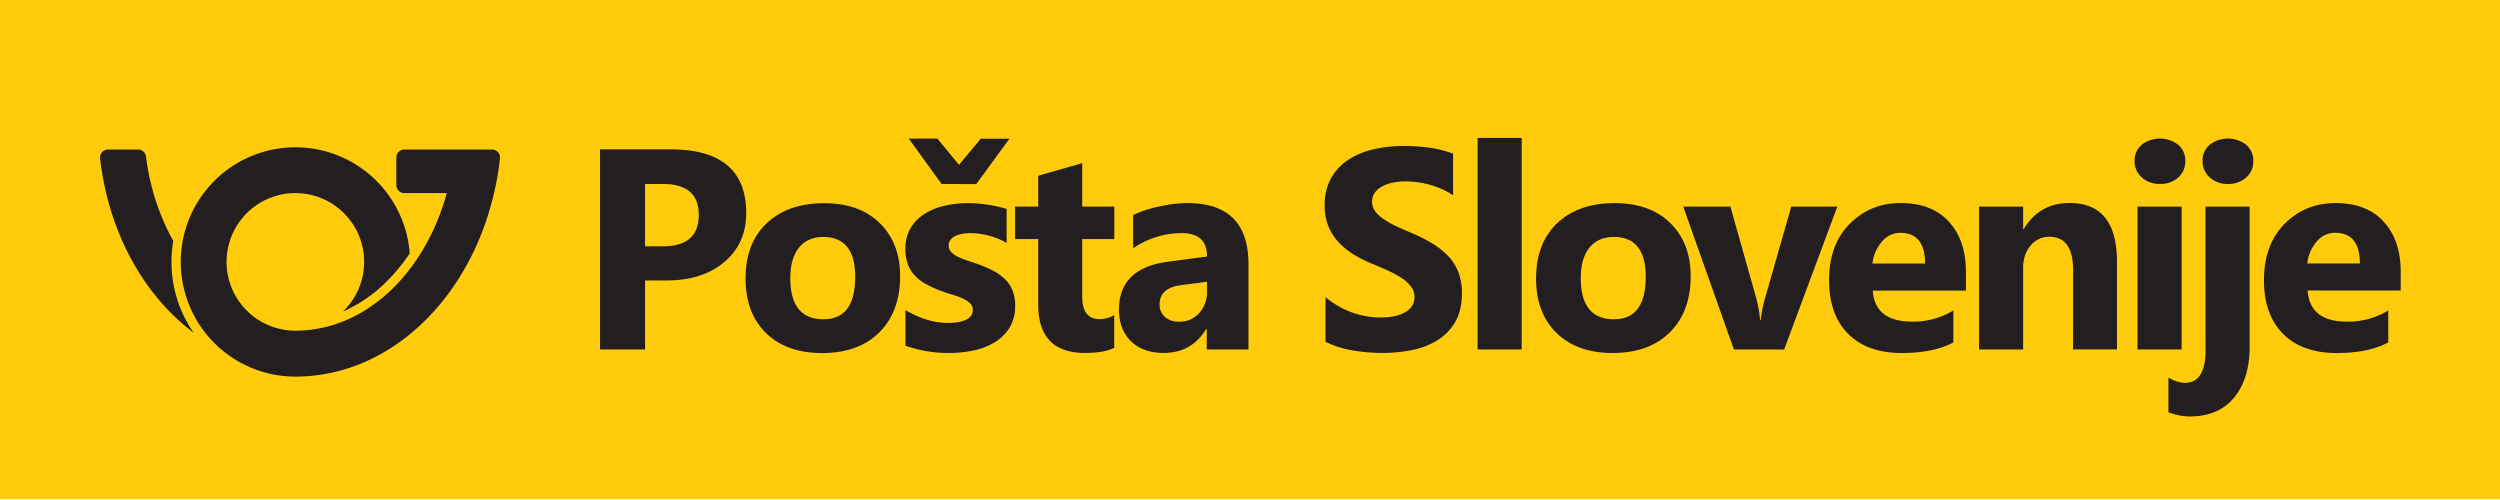 <svg id="Layer_1" data-name="Layer 1" xmlns="http://www.w3.org/2000/svg" viewBox="0 0 1417.32 283.46"><defs><style>.cls-1{fill:#ffcb0a}.cls-2{fill:#231f20}</style></defs><title>posta-logo</title><path class="cls-1" d="M0-.46h1417.32V283H0z"/><path class="cls-2" d="M97.23 148.49a70.33 70.33 0 0 1 1-11.92 131.09 131.09 0 0 1-15.45-47.86 4.56 4.56 0 0 0-4.51-3.95h-17a4.56 4.56 0 0 0-4.55 4.56 2.64 2.64 0 0 0 0 .29c4.74 42 24.83 78 53.07 99a69.66 69.66 0 0 1-12.55-40.08m186.22-59.21a4.55 4.55 0 0 0-4.55-4.56h-49.67a4.55 4.55 0 0 0-4.55 4.56v15.6a4.55 4.55 0 0 0 4.55 4.55h24.07c-12.5 45.46-46.21 78-85.84 78a39 39 0 1 1 27-10.88A80.13 80.13 0 0 0 217 161.71a99.92 99.92 0 0 0 15.29-18.08 65 65 0 1 0-64.84 69.88c59.29 0 108.28-53.9 116-123.8a2.55 2.55 0 0 0 0-.39M396.16 121.78q0 17.88-20.41 17.87H365.7V104.3h10.05q20.4 0 20.41 17.48m14.59 26.69q12.3-10.56 12.3-27.64 0-36.15-42.87-36.15h-40v113.43h25.52V159h12.19q20.55 0 32.86-10.56m74.08 8.56q0 24-17.95 24-18.83 0-18.83-23.33 0-11.16 4.91-17.24t13.76-6.09q18.11 0 18.11 22.7m13.65 31.4q11.82-11.72 11.82-31.88 0-18.66-11.47-30t-31.64-11.35q-20.47 0-32.5 11.35t-12 31.45q0 19.45 11.59 30.8t31.84 11.35q20.57 0 32.39-11.7m54.95-84.08l18.82-25.71H556l-12.3 14.79-12.26-14.87h-16.21l18.58 25.71zm22.07 69.05a23.21 23.21 0 0 0-1.54-8.86 19.08 19.08 0 0 0-4.43-6.49 29.1 29.1 0 0 0-6.93-4.82 72.05 72.05 0 0 0-9-3.8q-2.77-.94-5.58-1.86a36.59 36.59 0 0 1-5.1-2.05 12.55 12.55 0 0 1-3.72-2.73 5.48 5.48 0 0 1-1.42-3.8 4.91 4.91 0 0 1 1-3 7 7 0 0 1 2.61-2.14 15.8 15.8 0 0 1 3.83-1.27 24.44 24.44 0 0 1 4.63-.43 43 43 0 0 1 10.64 1.38 39.51 39.51 0 0 1 10.16 4.16v-19.3a79.86 79.86 0 0 0-11-2.42 72.7 72.7 0 0 0-10.92-.84 58.66 58.66 0 0 0-13.24 1.47 35.89 35.89 0 0 0-11.32 4.59 24.25 24.25 0 0 0-7.91 8 22.29 22.29 0 0 0-3 11.71 25.55 25.55 0 0 0 1.3 8.62 19.16 19.16 0 0 0 3.8 6.41 24.54 24.54 0 0 0 6.17 4.86 60.57 60.57 0 0 0 8.5 3.92q3 1.19 6.25 2.13a52.38 52.38 0 0 1 6 2.14 16 16 0 0 1 4.47 2.77 5.11 5.11 0 0 1 1.74 3.95c0 2.48-1.28 4.32-3.83 5.54s-6.06 1.82-10.48 1.82a40.85 40.85 0 0 1-11.59-1.82 53.35 53.35 0 0 1-12.3-5.54V196a72.39 72.39 0 0 0 24.76 4.11 66.43 66.43 0 0 0 14-1.46 37.75 37.75 0 0 0 12-4.67 25 25 0 0 0 8.3-8.3 23 23 0 0 0 3.13-12.3m39.49 26.7q11.15 0 16.69-2.92v-18.51a17 17 0 0 1-8.15 2.29q-10 0-10-12.65v-32.75h18.2v-18.43h-18.2v-24.6l-24.94 7.12v17.48h-13.13v18.43h13.13v37.1q0 27.44 26.42 27.44m69.28-34.88a17.57 17.57 0 0 1-4.43 12.3 14.83 14.83 0 0 1-11.47 4.87 11.39 11.39 0 0 1-8-2.73 9.09 9.09 0 0 1-3-7q0-9.42 12.19-11l14.71-1.9zm-.16 32.91h23.65V149.7q0-34.56-34.65-34.57a75.18 75.18 0 0 0-16.49 2.06 61.4 61.4 0 0 0-14.27 4.75v18.82a49.1 49.1 0 0 1 27.52-8.62q14.4 0 14.4 13.29l-22 2.92q-27.93 3.65-27.92 27.21 0 11.16 6.76 17.84t18.55 6.68q16 0 24.12-13.6h.32zM1236.82 117.11h-25v81h25zM825.2 182.17q3.59-6.45 3.6-15.94a32.54 32.54 0 0 0-2.06-12.06 28.2 28.2 0 0 0-5.93-9.22 43.47 43.47 0 0 0-9.3-7.23 98.68 98.68 0 0 0-12.22-6.06q-5-2.06-8.93-4a45.72 45.72 0 0 1-6.73-4 17.29 17.29 0 0 1-4.27-4.28 9 9 0 0 1-1.5-5.1 8.57 8.57 0 0 1 1.34-4.7A11.56 11.56 0 0 1 783 106a20.21 20.21 0 0 1 6-2.33 34.49 34.49 0 0 1 7.91-.83 49.34 49.34 0 0 1 6.68.47 51.48 51.48 0 0 1 7.08 1.46 49.15 49.15 0 0 1 6.92 2.49 39.54 39.54 0 0 1 6.21 3.48V87.13a62 62 0 0 0-12.61-3.28 103.1 103.1 0 0 0-15.7-1.07 73.11 73.11 0 0 0-17.09 1.94 43.69 43.69 0 0 0-14.2 6 30.35 30.35 0 0 0-9.68 10.48 30.68 30.68 0 0 0-3.52 15.28 29.54 29.54 0 0 0 6.52 19.3q6.53 8 19.81 13.52c3.49 1.43 6.73 2.82 9.73 4.2a53 53 0 0 1 7.79 4.27 20.18 20.18 0 0 1 5.18 4.82 9.81 9.81 0 0 1 1.9 5.93 9.08 9.08 0 0 1-1.18 4.55 10.5 10.5 0 0 1-3.6 3.64 19.69 19.69 0 0 1-6 2.41 36.18 36.18 0 0 1-8.43.87 48.16 48.16 0 0 1-16.29-2.88 48.94 48.94 0 0 1-14.95-8.66v25.3A53.43 53.43 0 0 0 766 198.5a96.58 96.58 0 0 0 17.76 1.58 82.92 82.92 0 0 0 17.28-1.74 42.39 42.39 0 0 0 14.36-5.73 29.21 29.21 0 0 0 9.77-10.44m12.52 15.94h25V78.2h-25zM933 157q0 24-18 24-18.82 0-18.82-23.33 0-11.16 4.9-17.24t13.77-6.1Q933 134.27 933 157m25.47-.48q0-18.66-11.47-30t-31.64-11.35q-20.49 0-32.51 11.35t-12 31.44q0 19.47 11.59 30.81t31.83 11.35q20.57 0 32.39-11.7t11.83-31.88m53 41.61l30.13-81h-26.1l-14.42 50.35a81.76 81.76 0 0 0-2.93 13.92h-.32a72.61 72.61 0 0 0-2.76-14.4L981 117.11h-26.73l28.72 81zm50.06-48.73a22.63 22.63 0 0 1 5.34-12.42 13.43 13.43 0 0 1 10.4-5q14.07 0 14.08 17.4zm.15 15.35h52.84v-10.56q0-18-9.69-28.56t-27.4-10.52q-17.09 0-28.8 11.79t-11.7 32q0 19.45 10.83 30.34t30.46 10.87q17.94 0 29.18-6V176a43.38 43.38 0 0 1-23.49 6.33q-21 0-22.23-17.64m113.57 33.38h24.91v-49.6q0-33.37-26.89-33.38-17.09 0-26 14.79h-.32v-12.77h-25v81h25v-46.2q0-7.66 4.2-12.65a13.34 13.34 0 0 1 10.67-5q13.45 0 13.45 18.83zm59.64-97.45a12 12 0 0 0 4-9.33 11.71 11.71 0 0 0-4-9.18 16.91 16.91 0 0 0-20.76 0 11.67 11.67 0 0 0-4 9.18 12.09 12.09 0 0 0 4 9.21 14.59 14.59 0 0 0 10.36 3.76 14.82 14.82 0 0 0 10.4-3.64m15.48 97.92q0 18.51-11.78 18.51-4 0-9.26-2.93v19.62a35 35 0 0 0 11.94 2.37q16.53 0 25.32-10.76t8.77-28.71v-79.53h-25zm23.06-97.92a12.07 12.07 0 0 0 4-9.33 11.73 11.73 0 0 0-4-9.18 16.93 16.93 0 0 0-20.77 0 11.67 11.67 0 0 0-4 9.18 12.09 12.09 0 0 0 4 9.21 14.6 14.6 0 0 0 10.32 3.8 14.84 14.84 0 0 0 10.4-3.64m64.47 48.72h-29.82a22.63 22.63 0 0 1 5.34-12.42 13.43 13.43 0 0 1 10.4-5q14.07 0 14.08 17.4m23.17 15.35v-10.5q0-18-9.69-28.56T1324 115.13q-17.09 0-28.8 11.79t-11.7 32q0 19.45 10.83 30.34t30.46 10.87q18 0 29.18-6V176a43.38 43.38 0 0 1-23.49 6.33q-21 0-22.22-17.64z"/></svg>